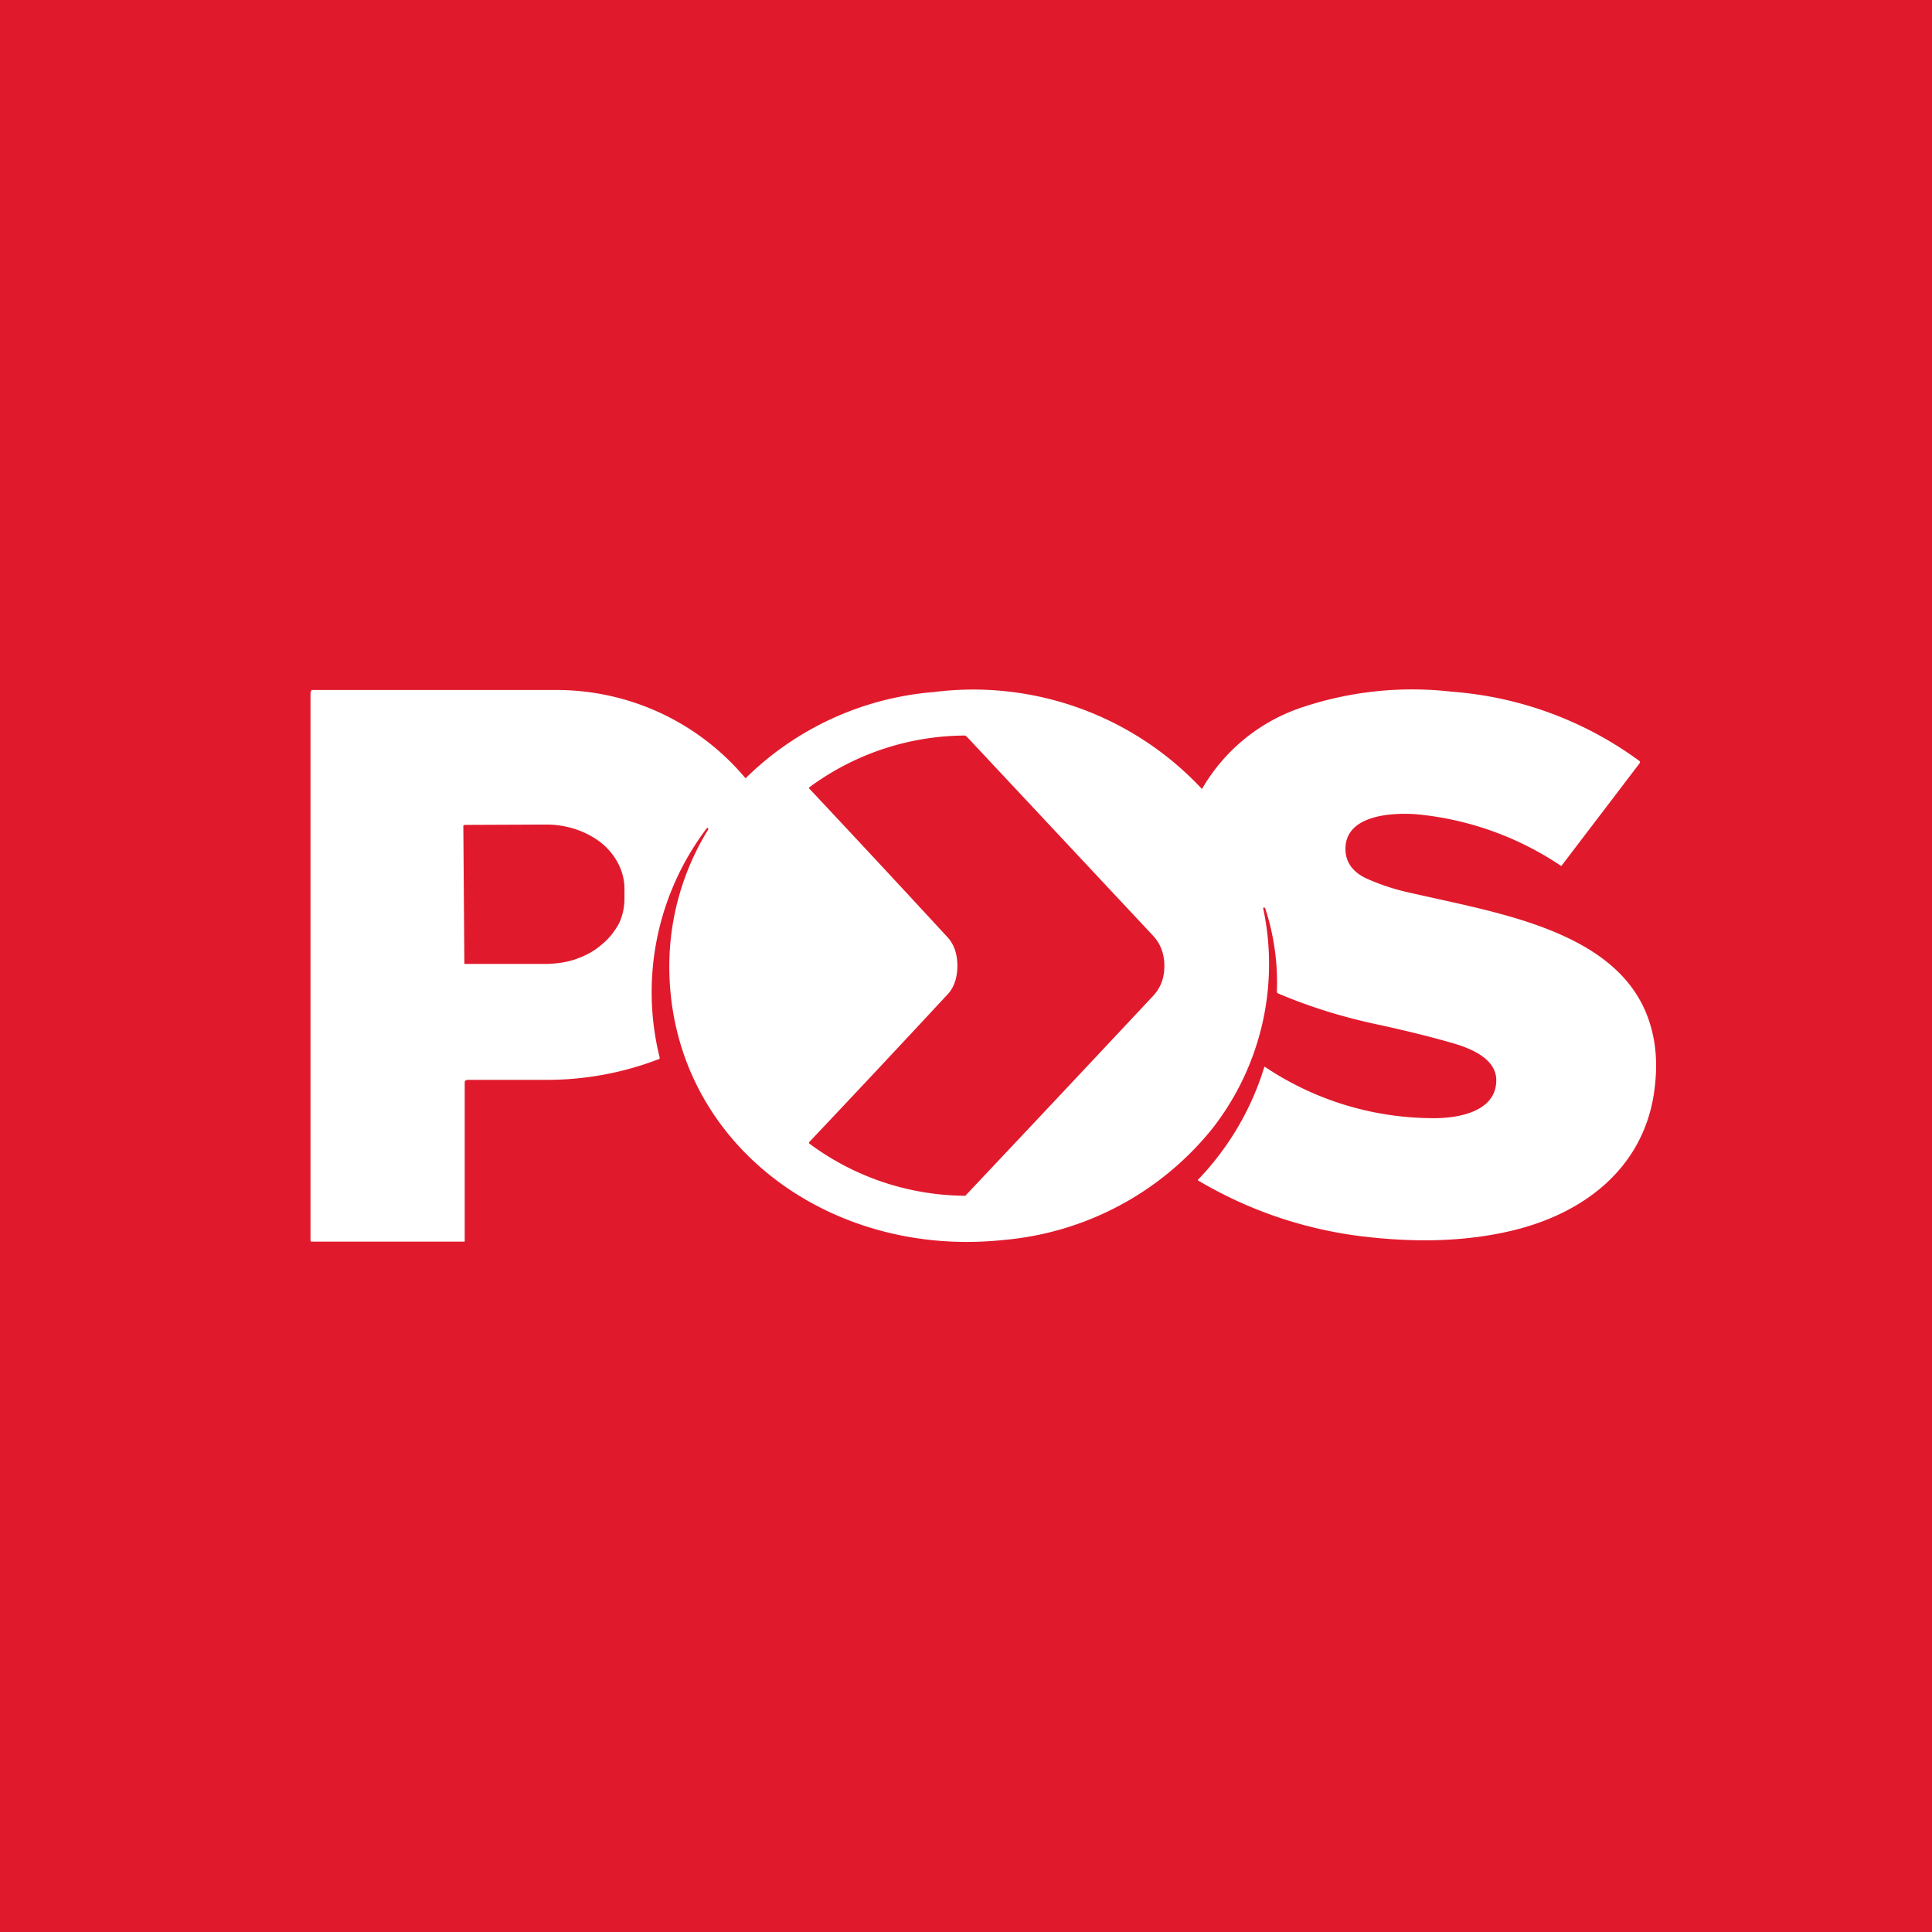 <!-- by TradingView --><svg width="56" height="56" viewBox="0 0 56 56" xmlns="http://www.w3.org/2000/svg"><path fill="#E01A2C" d="M0 0h56v56H0z"/><path d="M35.15 32.7a7.74 7.74 0 0 0 1.46-6.39h.05l.01.01a6.89 6.89 0 0 1 .34 2.44c.02.02.03.04.05.04.89.38 1.85.68 2.89.9.83.18 1.55.36 2.17.54.52.15 1.25.45 1.25 1.07 0 .94-1.16 1.12-1.92 1.1a8.77 8.77 0 0 1-4.79-1.49.04.04 0 0 0-.02.03 8.16 8.16 0 0 1-1.92 3.25l.01.02.02.01a12.2 12.2 0 0 0 4.85 1.62c1.4.16 2.85.15 4.23-.18 2.09-.5 3.75-1.8 4.1-3.91.11-.69.1-1.33-.06-1.93-.66-2.56-3.74-3.23-6.18-3.77l-.81-.18a6.5 6.5 0 0 1-1.28-.42c-.38-.18-.58-.45-.6-.8-.05-1.03 1.31-1.11 2.04-1.06a9 9 0 0 1 4.21 1.5l.03-.03 2.24-2.94a.05.05 0 0 0-.01-.08 10.5 10.5 0 0 0-5.42-2 10.05 10.05 0 0 0-4.37.46 5.26 5.26 0 0 0-2.88 2.36 9.07 9.07 0 0 0-7.78-2.81 8.77 8.77 0 0 0-5.45 2.5A7.14 7.14 0 0 0 16.15 20H9.03l-.01.03-.01.02-.01.02v15.88l.01.04h4.46v-4.63a.05.05 0 0 1 .03-.04.06.06 0 0 1 .04-.02h2.35a9.02 9.02 0 0 0 3.23-.61v-.04a7.86 7.86 0 0 1 1.38-6.66l.02.02.01.01v.02A7.56 7.56 0 0 0 19.4 28c0 5.07 4.59 8.49 9.7 7.94a8.73 8.73 0 0 0 6.05-3.24Zm-1.4-4.7c0 .35-.11.63-.32.86a2085.9 2085.9 0 0 1-5.45 5.8 7.64 7.64 0 0 1-4.53-1.52v-.03a640.7 640.7 0 0 0 4-4.27c.2-.2.3-.5.3-.84 0-.36-.1-.64-.3-.85a639.85 639.85 0 0 0-4-4.3v-.02l.01-.01a7.64 7.64 0 0 1 4.52-1.5l.05.04 5.4 5.77c.21.23.32.52.32.87Zm-20.32-4.06a.03.03 0 0 1 .01-.02h.01l.01-.01 2.38-.01c.6 0 1.17.2 1.6.54.42.35.66.83.66 1.32v.29c0 .24-.05.49-.16.72-.12.22-.28.43-.49.6-.2.18-.45.32-.73.42-.27.1-.56.14-.86.15h-2.4v-.02l-.03-3.98Z" fill="#fff"/></svg>